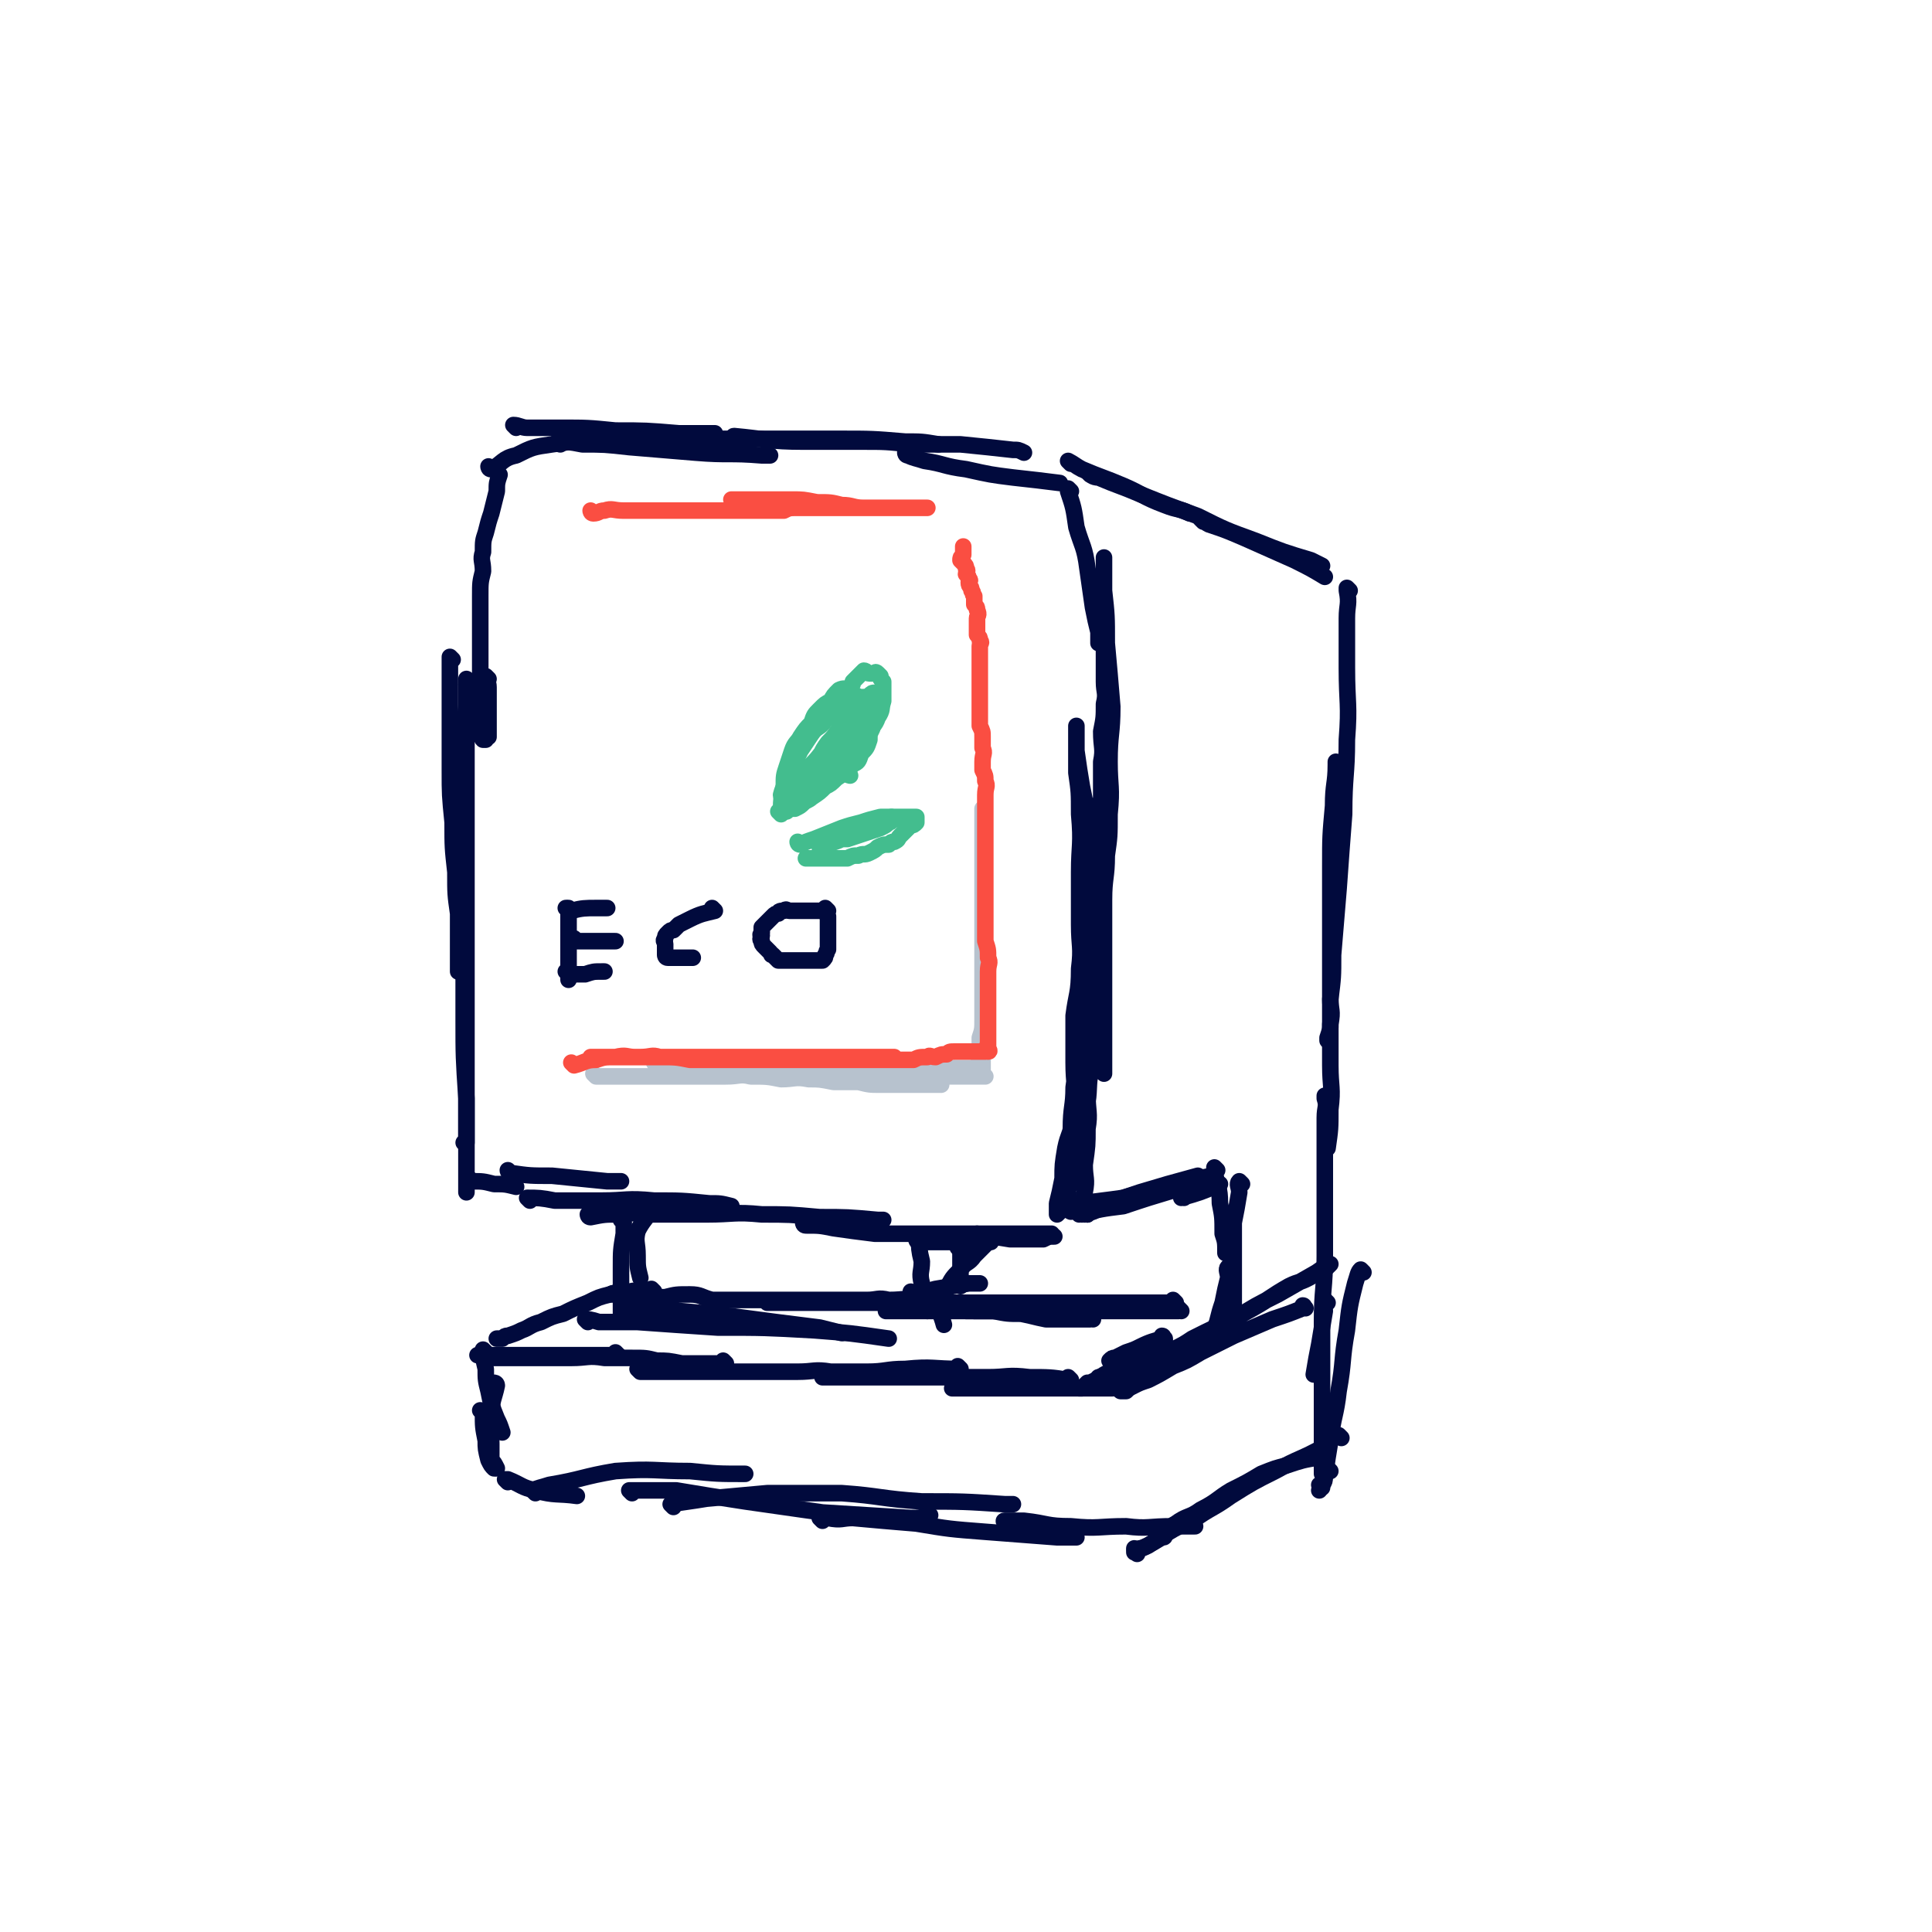 <svg viewBox='0 0 700 700' version='1.1' xmlns='http://www.w3.org/2000/svg' xmlns:xlink='http://www.w3.org/1999/xlink'><g fill='none' stroke='rgb(1,10,61)' stroke-width='6' stroke-linecap='round' stroke-linejoin='round'><path d='M164,239c0,0 -1,-1 -1,-1 0,10 0,11 0,22 0,9 0,9 0,19 0,9 0,9 1,19 0,9 0,9 1,18 0,8 0,8 1,15 0,6 0,6 0,13 0,3 0,3 0,7 0,0 0,0 0,1 '/><path d='M170,249c0,0 -1,-1 -1,-1 0,0 1,0 1,1 0,3 -1,3 -1,7 -1,8 -1,8 -1,16 -1,10 0,10 0,21 0,10 0,10 0,21 0,9 0,9 0,19 0,10 0,10 0,19 0,8 0,8 0,17 0,14 0,14 1,29 0,4 0,4 0,9 0,2 0,2 0,5 0,1 0,1 0,2 0,0 -1,0 -1,0 '/><path d='M170,247c0,0 -1,-1 -1,-1 0,1 0,2 0,4 0,7 0,7 0,13 0,9 0,9 0,18 0,12 0,12 0,23 0,12 0,12 0,23 0,11 0,11 0,22 0,10 0,10 0,20 0,11 0,11 0,23 0,8 0,8 0,15 0,7 0,7 0,13 0,4 0,4 0,8 0,2 0,2 0,4 '/><path d='M171,428c0,0 -1,-1 -1,-1 0,0 0,1 1,1 4,0 4,0 8,1 4,0 4,0 8,1 '/><path d='M185,425c0,0 -1,-1 -1,-1 0,0 0,1 1,1 7,1 7,1 15,1 10,1 10,1 20,2 3,0 3,0 5,0 '/><path d='M192,435c0,0 -1,-1 -1,-1 4,0 5,0 10,1 9,0 9,0 17,0 9,0 9,-1 19,0 10,0 10,0 20,1 4,0 4,0 8,1 '/><path d='M214,441c0,0 -1,-1 -1,-1 0,0 0,1 1,1 5,-1 5,-1 10,-1 6,-1 6,0 13,0 9,0 9,0 19,0 10,0 10,-1 20,0 10,0 10,0 21,1 10,0 10,0 21,1 1,0 1,0 2,0 '/><path d='M292,444c0,0 -1,-1 -1,-1 0,0 0,1 1,1 5,0 5,0 10,1 7,1 7,1 15,2 8,0 9,0 18,0 7,0 7,0 14,0 8,0 8,0 16,0 6,0 6,0 12,0 2,0 2,0 4,0 '/><path d='M355,448c0,0 -1,-1 -1,-1 0,0 0,1 0,1 6,0 6,0 12,1 6,0 6,0 12,0 2,-1 2,-1 4,-1 '/><path d='M394,440c0,0 -1,0 -1,-1 0,-3 0,-3 0,-7 1,-5 0,-5 0,-10 1,-7 1,-7 1,-13 1,-6 0,-6 0,-13 1,-7 1,-7 2,-14 0,-8 0,-8 1,-15 0,-5 -1,-5 -1,-11 0,-4 0,-4 0,-8 0,-3 0,-3 0,-5 0,-2 0,-2 0,-4 0,0 0,0 0,-1 0,-1 0,-1 0,-2 0,-1 0,-1 0,-2 0,0 0,0 0,1 0,4 0,4 0,8 0,7 0,7 0,14 0,8 1,8 0,17 0,7 0,7 -1,14 -1,8 0,8 -2,16 -1,6 -1,6 -2,13 -2,5 -2,5 -3,11 -1,3 -1,3 -2,7 0,2 -1,2 -2,4 0,0 0,0 -1,1 0,0 0,-1 0,-1 0,-1 0,-1 0,-3 1,-4 1,-4 2,-9 0,-5 0,-5 1,-11 1,-5 2,-5 3,-11 2,-7 2,-7 3,-15 1,-8 1,-8 2,-15 0,-9 0,-9 0,-18 1,-8 1,-8 1,-15 1,-6 0,-6 0,-12 0,-5 0,-5 0,-10 0,-4 0,-4 0,-9 0,-4 1,-4 0,-8 0,-5 0,-5 -1,-9 -1,-4 -1,-4 -2,-9 -1,-6 -1,-6 -2,-13 0,-1 0,-1 0,-3 0,-2 0,-2 0,-3 0,-1 0,-1 0,-1 0,-1 0,-2 0,-2 0,0 0,1 0,2 0,2 0,2 0,5 0,5 0,5 0,10 1,7 1,7 1,15 1,11 0,11 0,21 0,10 0,10 0,19 0,8 1,8 0,16 0,9 -1,9 -2,17 0,9 0,9 0,17 0,8 1,8 0,15 0,7 0,7 -1,14 0,5 0,5 -1,11 0,2 0,2 0,5 0,1 0,1 0,3 0,0 0,0 0,1 0,0 0,0 0,0 0,-1 0,-1 0,-2 0,-2 0,-2 0,-4 0,-3 0,-3 0,-7 0,-6 0,-6 1,-12 0,-8 1,-8 1,-15 1,-7 1,-7 1,-14 1,-8 1,-8 2,-15 1,-9 1,-9 2,-18 0,-8 1,-8 1,-16 1,-8 1,-8 1,-16 1,-7 1,-7 1,-13 1,-7 1,-7 2,-13 0,-7 0,-7 0,-13 1,-5 0,-5 0,-11 1,-5 1,-5 1,-10 1,-4 0,-4 0,-8 0,-5 0,-5 0,-11 0,-4 0,-4 0,-9 0,-4 0,-4 0,-7 0,-3 0,-3 0,-6 0,-2 0,-2 0,-4 0,-2 0,-2 0,-3 0,-1 0,-1 0,-2 0,-1 0,-1 0,-2 0,0 0,-1 0,-1 0,5 0,6 0,12 1,9 1,9 1,19 1,11 1,11 2,23 0,10 -1,10 -1,20 0,9 1,9 0,19 0,8 0,8 -1,15 0,8 -1,8 -1,16 0,8 0,8 0,17 0,7 0,7 0,14 0,7 0,7 0,13 0,6 0,6 0,11 0,3 0,3 0,6 0,1 0,1 0,2 '/><path d='M169,263c0,0 -1,-1 -1,-1 0,0 1,0 1,1 0,0 0,0 0,0 0,-3 0,-3 0,-6 '/><path d='M177,246c0,0 -1,-1 -1,-1 0,1 1,2 1,4 0,4 0,4 0,8 0,3 0,3 0,6 0,2 0,2 0,4 0,0 -1,0 -1,1 -1,0 -1,0 -1,0 -1,-1 0,-1 -1,-2 0,-1 0,-1 0,-3 0,-3 0,-3 0,-6 0,-4 0,-4 0,-9 0,-6 0,-6 0,-11 0,-6 0,-6 0,-12 0,-4 0,-4 0,-9 0,-5 0,-5 1,-9 0,-4 -1,-4 0,-7 0,-4 0,-4 1,-7 1,-4 1,-4 2,-7 1,-4 1,-4 2,-8 0,-3 0,-3 1,-6 '/><path d='M178,170c0,0 -1,-1 -1,-1 0,0 0,1 1,1 4,-2 4,-4 9,-5 6,-3 6,-3 13,-4 7,-1 7,-1 14,-2 '/><path d='M187,155c0,0 -1,-1 -1,-1 2,0 3,1 5,1 6,0 6,0 12,0 10,0 10,0 20,1 11,0 11,0 23,1 6,0 6,0 13,0 '/><path d='M203,161c0,0 -1,-1 -1,-1 3,0 4,0 9,1 8,0 8,0 17,1 12,1 12,1 24,2 12,1 12,0 24,1 1,0 1,0 3,0 '/><path d='M222,161c0,0 -1,-1 -1,-1 2,0 3,0 6,0 8,-1 8,-1 16,-1 9,0 9,0 19,0 10,0 10,0 20,0 11,0 11,0 22,0 12,0 12,0 24,1 6,0 6,0 12,1 '/><path d='M267,159c0,0 -2,-1 -1,-1 11,1 13,2 25,2 10,0 10,0 21,0 9,0 9,0 18,1 9,0 9,0 18,0 10,1 10,1 19,2 2,0 2,0 4,1 '/><path d='M329,165c0,0 -1,-1 -1,-1 0,0 0,1 1,1 2,1 3,1 6,2 7,1 7,2 15,3 9,2 9,2 17,3 9,1 9,1 17,2 '/><path d='M388,178c0,0 -1,-1 -1,-1 0,0 0,0 0,1 2,6 2,6 3,13 2,7 3,7 4,15 1,7 1,7 2,14 1,5 1,5 2,9 0,2 0,2 0,4 '/><path d='M388,168c0,0 -1,-1 -1,-1 2,1 3,2 5,3 7,3 8,3 15,6 7,3 7,4 15,7 5,2 5,1 9,3 '/><path d='M395,172c0,0 -1,-1 -1,-1 1,1 2,2 4,2 7,3 8,3 15,6 10,4 10,4 21,8 10,5 10,5 21,9 10,4 10,4 20,7 2,1 2,1 4,2 '/><path d='M436,189c0,0 -1,-1 -1,-1 1,0 1,1 3,2 6,2 6,2 13,5 9,4 9,4 18,8 6,3 6,3 11,6 '/><path d='M489,214c0,0 -1,-1 -1,-1 0,0 0,0 0,1 1,5 0,5 0,10 0,9 0,9 0,18 0,13 1,13 0,26 0,13 -1,13 -1,27 -1,13 -1,13 -2,27 -1,12 -1,12 -2,24 0,8 0,8 -1,16 0,4 1,4 0,9 0,2 0,2 -1,5 0,0 0,0 0,1 '/><path d='M485,277c0,0 -1,-1 -1,-1 0,0 0,0 0,1 0,7 -1,7 -1,15 -1,11 -1,11 -1,22 0,14 0,14 0,27 0,13 0,13 0,25 0,10 0,10 0,20 0,8 1,8 0,16 0,7 0,7 -1,14 '/><path d='M388,439c0,0 -2,-1 -1,-1 7,-2 8,-1 15,-2 '/><path d='M393,436c0,0 -1,-1 -1,-1 0,0 0,1 0,1 7,-1 8,-1 15,-2 7,-2 7,-2 14,-4 2,0 2,0 3,0 '/><path d='M396,439c0,0 -2,-1 -1,-1 2,-1 3,-1 6,-2 6,-2 6,-2 12,-4 10,-3 10,-3 21,-6 '/><path d='M392,440c0,0 -1,-1 -1,-1 0,0 0,1 0,1 8,-2 8,-2 16,-3 9,-3 9,-3 19,-6 6,-2 6,-2 12,-3 '/><path d='M394,440c0,0 -1,-1 -1,-1 0,0 0,1 0,1 6,-2 7,-3 13,-5 7,-2 7,-3 15,-5 9,-3 9,-2 18,-4 '/><path d='M429,434c0,0 -1,-1 -1,-1 0,0 0,1 0,1 7,-2 7,-2 14,-5 '/><path d='M441,424c0,0 -1,-1 -1,-1 0,0 0,0 0,1 0,0 0,0 0,0 1,6 2,6 2,12 1,5 1,5 1,11 1,3 1,3 1,7 '/><path d='M450,429c0,0 -1,-1 -1,-1 -1,1 0,2 0,4 -1,6 -1,6 -2,11 0,7 0,7 0,14 0,6 0,6 0,11 0,3 0,3 0,7 0,1 0,1 0,3 0,0 0,0 0,1 '/><path d='M446,460c0,0 -1,-1 -1,-1 -1,1 0,2 0,4 -1,4 -1,4 -2,9 -1,3 -1,3 -2,7 -1,3 -1,2 -2,5 0,1 0,1 0,2 '/><path d='M422,485c0,0 -1,-1 -1,-1 0,0 1,0 0,1 -3,1 -4,1 -8,3 -2,1 -2,1 -5,2 -2,1 -2,1 -4,2 -1,0 -1,0 -2,1 '/><path d='M422,489c0,0 -1,-1 -1,-1 0,0 1,0 0,1 -2,1 -2,0 -5,2 -4,2 -4,2 -8,4 -3,2 -3,1 -5,2 -2,1 -1,1 -3,2 -1,0 -1,0 -2,0 0,0 0,0 0,0 '/><path d='M422,486c0,0 -1,-1 -1,-1 0,0 1,0 0,1 -4,3 -5,2 -10,5 -4,3 -4,3 -9,6 -2,1 -2,1 -5,3 -2,1 -2,1 -3,1 -1,1 -1,1 -2,2 0,0 0,0 -1,0 '/><path d='M404,503c0,0 -1,-1 -1,-1 0,0 1,1 0,1 -4,0 -5,0 -10,0 -5,0 -5,0 -9,0 -5,0 -5,0 -9,0 -5,0 -5,0 -10,0 -4,0 -4,0 -9,0 -3,0 -3,0 -5,0 -2,0 -2,0 -4,0 -1,0 -1,0 -2,0 0,0 0,0 0,0 '/><path d='M388,500c0,0 -1,-1 -1,-1 0,0 1,1 0,1 -6,-1 -7,-1 -14,-1 -8,-1 -8,0 -15,0 -7,0 -7,0 -14,0 -7,0 -7,0 -13,0 -5,0 -5,0 -10,0 -4,0 -4,0 -8,0 -3,0 -3,0 -7,0 -2,0 -2,0 -4,0 -2,0 -2,0 -4,0 '/><path d='M348,496c0,0 -1,-1 -1,-1 0,0 1,1 1,1 -10,0 -10,-1 -20,0 -7,0 -7,1 -14,1 -6,0 -6,0 -13,0 -6,-1 -6,0 -12,0 -5,0 -5,0 -10,0 -5,0 -5,0 -10,0 -5,0 -5,0 -9,0 -5,0 -5,0 -9,0 -4,0 -4,0 -8,0 -3,0 -3,0 -6,0 -2,0 -2,0 -4,0 -1,0 -1,0 -1,0 -1,-1 -1,-1 -1,-1 0,0 0,0 0,0 '/><path d='M263,494c0,0 -1,-1 -1,-1 0,0 0,0 1,1 0,0 0,0 0,0 -4,0 -4,0 -8,0 -4,0 -4,0 -8,0 -5,-1 -5,-1 -9,-1 -4,-1 -4,-1 -9,-1 -5,0 -5,0 -10,0 -6,-1 -6,0 -12,0 -5,0 -5,0 -10,0 -4,0 -4,0 -8,0 -4,0 -4,0 -7,0 -2,0 -2,0 -4,0 -1,0 -1,0 -1,0 -1,0 -1,0 -1,0 '/><path d='M224,491c0,0 -1,-1 -1,-1 0,0 1,1 1,1 -5,0 -5,0 -10,0 -6,0 -6,0 -12,0 -4,0 -4,0 -9,0 -3,0 -3,0 -6,0 -3,0 -3,0 -5,0 -2,0 -2,0 -3,0 -2,0 -2,0 -4,0 -1,0 -1,0 -1,0 -1,0 -1,0 -1,0 0,0 0,0 0,0 '/><path d='M401,473c0,0 0,-1 -1,-1 -5,0 -5,0 -10,1 -7,1 -7,1 -13,2 -4,0 -4,0 -9,0 -4,-1 -4,0 -8,0 -2,0 -2,0 -4,0 -1,0 -1,0 -2,0 0,0 0,0 -1,0 '/><path d='M396,478c0,0 -1,-1 -1,-1 0,0 1,1 0,1 -3,0 -4,0 -8,0 -4,0 -4,0 -8,0 -5,-1 -4,-1 -9,-2 -5,0 -5,0 -10,-1 -5,0 -5,0 -10,0 -5,-1 -5,-1 -9,-1 -5,-1 -5,0 -9,0 -2,0 -2,0 -4,0 0,0 0,0 0,0 '/><path d='M428,475c0,0 -1,-1 -1,-1 0,0 1,1 0,1 -4,0 -5,0 -10,0 -3,0 -3,0 -6,0 -4,0 -4,0 -8,0 -5,0 -5,0 -10,0 -5,0 -5,0 -10,0 -7,0 -7,0 -14,0 -7,0 -7,0 -14,0 -7,0 -7,0 -13,0 -6,0 -6,0 -11,0 -3,0 -3,0 -6,0 -2,0 -2,0 -4,0 0,0 0,0 0,0 '/><path d='M426,472c0,0 -1,-1 -1,-1 0,0 0,0 0,1 0,0 0,0 0,0 -4,0 -4,0 -8,0 -4,0 -4,0 -8,0 -4,0 -4,0 -9,0 -5,0 -5,0 -10,0 -6,0 -6,0 -12,0 -6,0 -6,0 -12,0 -6,0 -6,0 -12,0 -7,0 -7,0 -13,0 -8,0 -8,0 -17,0 -7,0 -7,0 -14,0 -6,0 -6,0 -12,0 -4,0 -4,0 -9,0 -3,0 -3,0 -6,0 -1,0 -1,0 -3,0 -1,0 -1,0 -2,0 0,0 0,0 0,0 '/><path d='M336,472c0,0 0,-1 -1,-1 -6,-1 -7,0 -13,0 -4,-1 -4,0 -8,0 -3,0 -3,0 -6,0 -4,0 -4,0 -7,0 -3,0 -3,0 -6,0 -3,0 -3,0 -7,0 -3,0 -3,0 -7,0 -4,0 -4,0 -8,0 -4,0 -4,0 -8,0 -3,0 -3,0 -7,0 -4,-1 -4,-2 -8,-2 -5,0 -5,0 -9,1 -4,0 -4,0 -7,0 -3,0 -3,0 -5,0 -2,-1 -2,-1 -4,-1 -1,0 -1,0 -3,0 0,-1 0,0 -1,0 '/><path d='M237,468c0,0 -1,-1 -1,-1 0,0 0,0 1,1 0,0 0,0 0,0 -5,0 -5,-1 -9,0 -4,0 -4,0 -7,1 -4,1 -4,1 -8,3 -5,2 -5,2 -9,4 -4,1 -4,1 -8,3 -4,1 -4,2 -7,3 -2,1 -2,1 -5,2 -1,0 -1,0 -2,1 -1,0 -1,0 -2,0 0,0 0,0 0,0 1,0 1,0 1,0 '/><path d='M226,443c0,0 -1,-1 -1,-1 0,0 0,0 1,1 0,0 0,0 0,0 0,2 0,2 0,4 -1,6 -1,6 -1,12 0,5 0,5 0,11 0,2 0,2 0,5 0,1 0,1 0,2 0,0 0,0 0,0 '/><path d='M236,438c0,0 -1,-1 -1,-1 0,0 1,0 1,1 -2,4 -3,4 -5,8 -1,4 0,4 0,9 0,4 0,4 1,8 '/><path d='M213,479c0,0 -1,-1 -1,-1 1,0 2,0 5,1 7,0 7,0 14,0 14,1 14,1 29,2 17,0 17,0 35,1 13,1 13,1 27,3 '/><path d='M231,475c0,0 -1,-1 -1,-1 17,1 18,1 36,3 15,2 15,2 31,4 4,1 4,1 8,2 '/><path d='M176,490c0,0 -1,-1 -1,-1 0,2 0,3 1,7 0,4 0,4 1,8 1,5 1,5 3,10 1,2 1,2 2,5 '/><path d='M180,502c0,0 -1,-1 -1,-1 0,0 1,0 1,1 -1,5 -2,5 -2,12 -1,4 0,4 0,9 0,3 0,3 0,6 1,1 1,1 2,3 '/><path d='M175,512c0,0 -1,-1 -1,-1 0,0 1,0 1,1 0,5 0,5 1,10 0,3 0,3 1,7 1,2 1,2 2,3 '/><path d='M184,537c0,0 -1,-1 -1,-1 0,0 0,0 1,0 0,0 0,0 0,0 5,2 5,3 10,4 7,2 8,1 15,2 '/><path d='M194,541c0,0 -1,-1 -1,-1 2,-1 3,-1 6,-2 12,-2 12,-3 24,-5 14,-1 14,0 27,0 10,1 10,1 20,1 '/><path d='M229,541c0,0 -1,-1 -1,-1 8,0 9,0 17,0 12,2 12,2 25,4 14,2 14,2 28,4 16,1 16,1 32,2 3,0 3,0 7,-1 '/><path d='M244,546c0,0 -1,-1 -1,-1 6,-1 7,-1 13,-2 11,-1 11,-1 22,-2 13,0 13,0 27,0 14,1 14,2 29,3 15,0 15,0 30,1 2,0 2,0 3,0 '/><path d='M298,551c0,0 -1,-1 -1,-1 1,0 2,0 3,0 5,1 5,0 9,0 11,1 11,1 23,2 12,2 12,2 25,3 13,1 13,1 26,2 4,0 4,0 7,0 '/><path d='M365,552c0,0 -2,-1 -1,-1 2,0 3,0 7,0 9,1 8,2 17,2 10,1 10,0 20,0 8,1 8,0 17,0 4,0 4,0 8,0 '/><path d='M412,563c0,0 -1,-1 -1,-1 0,0 0,1 0,0 5,-2 5,-2 10,-5 1,0 1,0 1,-1 '/><path d='M479,528c0,0 -1,-1 -1,-1 0,0 0,0 0,1 0,0 0,0 0,0 -6,1 -6,1 -12,3 -4,1 -4,1 -9,3 -5,3 -5,3 -11,6 -5,3 -5,4 -11,7 -4,3 -5,2 -9,5 -2,1 -2,2 -4,3 -1,1 -1,1 -3,1 '/><path d='M486,521c0,0 -1,-1 -1,-1 -3,1 -2,2 -5,4 -9,5 -9,4 -18,9 -8,4 -8,4 -16,9 -7,5 -7,4 -14,9 -5,2 -5,2 -10,5 -3,2 -3,2 -6,4 -2,1 -2,1 -3,1 -1,1 -1,0 -2,0 0,0 0,0 0,0 '/><path d='M479,539c0,0 -1,-1 -1,-1 0,0 0,0 0,0 '/><path d='M482,533c0,0 -1,-1 -1,-1 0,0 0,0 0,0 '/><path d='M481,398c0,0 -1,-1 -1,-1 0,0 0,0 0,1 1,3 0,3 0,7 0,11 0,11 0,22 0,14 0,14 0,28 0,12 -1,12 -1,24 0,10 0,10 0,19 0,8 0,8 0,16 0,6 0,6 0,11 0,4 0,4 0,7 0,1 0,1 0,2 '/><path d='M481,472c0,0 -1,-1 -1,-1 -1,1 0,2 0,4 -1,6 -1,6 -2,12 -1,5 -1,5 -2,11 '/><path d='M473,474c0,0 -1,-1 -1,-1 0,0 1,0 0,1 -5,2 -5,2 -11,4 -7,3 -7,3 -14,6 -6,3 -6,3 -12,6 -5,3 -5,3 -10,5 -5,3 -5,3 -9,5 -3,1 -3,1 -5,2 -2,1 -2,1 -3,2 -1,0 -2,0 -2,0 0,-1 0,-1 0,-2 5,-4 5,-4 11,-7 9,-6 10,-6 20,-12 8,-4 8,-4 17,-9 7,-4 6,-4 13,-8 4,-2 4,-1 9,-4 2,-1 2,-1 4,-2 1,-1 2,-2 2,-2 -1,0 -2,1 -5,3 -7,4 -7,4 -14,8 -8,4 -8,4 -16,9 -7,3 -7,3 -15,7 -3,2 -3,2 -7,4 -2,1 -2,1 -4,2 -2,1 -2,1 -3,2 0,0 0,0 0,0 3,-1 3,-1 5,-2 8,-3 8,-3 16,-6 5,-2 5,-2 10,-4 '/><path d='M494,461c0,0 -1,-1 -1,-1 -1,1 -1,2 -2,5 -2,8 -2,8 -3,17 -2,11 -1,11 -3,22 -1,9 -2,9 -3,18 -1,6 -1,6 -2,13 0,3 -1,2 -2,5 0,0 0,0 0,0 '/></g>
<g fill='none' stroke='rgb(67,189,142)' stroke-width='6' stroke-linecap='round' stroke-linejoin='round'><path d='M284,289c0,0 -1,-1 -1,-1 0,0 0,0 1,1 0,0 0,0 0,0 0,0 -1,0 -1,-1 1,-4 2,-4 4,-8 1,-4 1,-4 3,-8 2,-3 2,-3 4,-6 2,-3 3,-2 5,-5 2,-2 2,-2 4,-4 2,-1 2,-1 4,-3 1,-1 1,-1 3,-2 1,0 1,1 2,1 0,0 1,-1 1,0 1,0 2,1 2,2 1,1 0,2 1,3 0,3 0,3 0,6 -1,2 -1,2 -1,4 -1,3 -1,3 -3,5 -1,3 -1,3 -3,4 -3,3 -3,3 -6,5 -2,2 -2,2 -4,3 -2,2 -2,2 -5,4 -1,1 -2,1 -3,2 -1,1 -1,1 -3,2 0,0 0,0 -1,0 0,0 0,0 0,0 '/><path d='M289,289c0,0 -1,0 -1,-1 0,-1 1,-1 2,-2 3,-5 3,-5 6,-10 2,-3 1,-3 4,-7 2,-2 2,-2 4,-5 2,-2 2,-2 4,-5 1,-1 2,-1 3,-3 1,-1 1,-1 3,-2 1,-1 0,-1 1,-2 1,-1 1,-1 2,-1 1,0 1,0 1,0 0,0 0,0 0,0 -1,0 0,0 0,1 0,2 0,2 0,4 -1,2 -1,3 -2,5 -2,4 -2,4 -4,7 -2,3 -3,3 -6,6 -2,2 -2,2 -4,4 -4,3 -4,3 -8,6 -1,1 0,1 -1,2 -1,0 -1,0 -2,0 -1,0 -1,0 -1,-1 -1,-1 -1,-1 0,-2 1,-2 1,-2 3,-5 3,-3 3,-3 6,-7 3,-3 3,-3 6,-6 3,-2 2,-3 4,-5 2,-2 2,-2 3,-4 0,0 0,-1 1,-1 0,0 0,0 0,0 -2,3 -1,3 -3,6 -3,6 -3,6 -6,11 -4,5 -4,5 -8,10 -2,3 -2,3 -5,6 -1,2 -2,2 -4,4 -1,1 -1,1 -2,2 0,0 0,0 0,0 '/><path d='M283,295c0,0 -1,-1 -1,-1 0,0 0,0 1,1 0,0 0,0 0,0 0,-5 0,-5 1,-10 0,-4 0,-4 1,-7 1,-3 1,-3 2,-6 1,-3 2,-3 3,-5 2,-3 2,-3 4,-5 1,-3 1,-3 3,-5 2,-2 2,-2 4,-3 1,-2 1,-2 3,-4 2,-1 2,0 4,-1 1,-1 1,-1 1,-2 1,-1 1,-1 2,-2 1,-1 1,-1 2,-2 1,0 1,1 2,1 0,0 0,0 1,0 0,0 0,0 1,0 0,0 0,-1 1,0 0,0 0,0 1,1 0,1 0,1 1,2 0,2 0,2 0,4 0,2 0,2 0,3 -1,3 0,3 -2,6 -1,3 -2,3 -4,6 -2,3 -3,3 -5,6 -3,2 -3,2 -6,5 -1,1 -1,1 -3,3 -1,2 -1,2 -3,3 -2,2 -2,2 -4,3 -1,1 -1,1 -2,2 -1,0 -1,0 -2,0 '/><path d='M290,306c0,0 -1,-1 -1,-1 0,0 0,1 1,1 2,-1 2,-1 5,-2 5,-2 5,-2 10,-4 3,-1 3,-1 7,-2 3,-1 3,-1 7,-2 3,0 3,0 6,0 2,0 2,0 3,0 1,0 1,0 2,0 1,0 1,0 2,0 0,0 0,0 0,0 0,0 0,0 0,0 0,1 0,1 0,2 -1,1 -1,1 -2,1 -1,1 -1,1 -2,2 -1,1 -1,1 -2,2 -1,1 0,1 -2,2 -1,0 -1,0 -2,1 -2,0 -2,0 -4,1 -1,1 -1,1 -3,2 -2,1 -2,0 -4,1 -2,0 -2,0 -4,1 -2,0 -2,0 -4,0 -1,0 -1,0 -3,0 -2,0 -2,0 -4,0 -1,0 -1,0 -1,0 -1,0 -1,0 -2,0 -1,0 -1,0 -1,0 '/><path d='M298,308c0,0 -1,-1 -1,-1 3,-2 4,-1 8,-3 4,-2 4,-2 8,-4 3,-1 3,-1 6,-2 2,-1 2,-1 4,-2 0,0 0,1 1,1 0,0 0,0 0,0 -1,0 -1,1 -2,1 -1,1 -1,1 -3,2 -3,1 -3,1 -6,2 -3,1 -3,1 -6,2 -2,0 -2,0 -4,0 -1,0 -1,0 -2,0 0,0 0,0 0,0 '/><path d='M308,281c0,0 -1,-1 -1,-1 0,0 0,0 1,1 0,0 0,0 0,0 0,0 -1,0 -1,-1 1,-4 2,-4 4,-9 1,-2 0,-3 1,-5 1,-2 2,-2 2,-4 1,-1 0,-1 1,-2 0,0 0,0 0,0 -1,0 -1,1 -1,2 -2,2 -2,2 -3,5 '/></g>
<g fill='none' stroke='rgb(1,10,61)' stroke-width='6' stroke-linecap='round' stroke-linejoin='round'><path d='M206,330c0,0 -1,-1 -1,-1 0,0 0,0 1,1 0,0 0,0 0,0 0,0 -1,-1 -1,-1 0,0 0,0 1,1 0,0 0,0 0,0 0,2 0,2 0,4 0,2 0,2 0,5 0,3 0,3 0,5 0,2 0,2 0,4 0,2 0,2 0,4 0,1 0,1 0,3 0,0 0,0 0,0 '/><path d='M207,330c0,0 -1,-1 -1,-1 0,0 0,1 1,1 4,-1 5,-1 9,-1 2,0 2,0 4,0 '/><path d='M209,341c0,0 -1,-1 -1,-1 0,0 0,1 1,1 3,0 4,0 7,0 3,0 3,0 6,0 0,0 0,0 1,0 '/><path d='M206,353c0,0 -1,-1 -1,-1 0,0 0,0 1,1 0,0 0,0 0,0 3,0 3,0 6,0 3,-1 3,-1 6,-1 0,0 0,0 1,0 '/><path d='M259,330c0,0 -1,-1 -1,-1 0,0 1,1 1,1 -4,1 -5,1 -9,3 -2,1 -2,1 -4,2 -1,1 -1,1 -2,2 -1,0 -1,0 -2,1 -1,1 -1,1 -1,2 -1,1 0,1 0,2 0,1 0,1 0,2 0,1 0,1 0,1 0,1 0,1 0,1 0,0 0,0 0,0 0,0 0,1 1,1 1,0 1,0 1,0 1,0 1,0 2,0 1,0 1,0 2,0 1,0 1,0 2,0 0,0 0,0 1,0 0,0 0,0 1,0 '/><path d='M300,330c0,0 -1,-1 -1,-1 0,0 1,1 1,1 -5,0 -5,0 -10,0 -2,0 -2,0 -4,0 -1,0 -1,-1 -2,0 -1,0 -2,0 -2,1 -1,0 -1,0 -2,1 -1,1 -1,1 -2,2 -1,1 -1,1 -2,2 0,1 0,1 0,2 -1,1 0,1 0,1 0,1 -1,1 0,2 0,1 0,1 1,2 1,1 1,1 2,2 1,1 0,1 1,1 1,1 1,1 2,2 1,0 1,0 2,0 2,0 2,0 4,0 1,0 1,0 2,0 1,0 1,0 2,0 1,0 1,0 2,0 1,0 1,0 2,0 1,0 1,0 2,0 1,-1 1,-1 1,-2 1,-1 0,-1 1,-2 0,-1 0,-1 0,-1 0,-1 0,-1 0,-2 0,-1 0,-1 0,-2 0,-1 0,-1 0,-2 0,-1 0,-1 0,-2 0,-1 0,-1 0,-1 0,-1 0,-1 0,-2 -1,-1 -1,-1 -1,-2 0,0 0,0 0,0 '/></g>
<g fill='none' stroke='rgb(183,194,206)' stroke-width='6' stroke-linecap='round' stroke-linejoin='round'><path d='M216,390c0,0 -1,-1 -1,-1 0,0 0,0 1,1 0,0 0,0 0,0 2,0 2,0 4,0 4,0 4,0 7,0 4,0 4,0 8,0 4,0 4,0 8,0 4,0 4,0 9,0 6,0 6,0 11,0 5,0 5,-1 9,0 6,0 6,0 11,1 5,0 5,-1 10,0 4,0 4,0 9,1 4,0 4,0 9,0 4,1 4,1 8,1 4,0 4,0 8,0 3,0 3,0 6,0 2,0 2,0 3,0 1,0 1,0 2,0 1,0 1,0 2,0 0,0 1,0 1,0 0,0 -1,0 -2,0 -1,0 -1,0 -2,0 -2,0 -2,0 -4,0 -5,-1 -5,-1 -9,-1 -7,0 -7,0 -14,0 -7,-1 -7,-1 -14,-2 -7,0 -7,0 -14,-1 -6,-1 -6,-1 -11,-2 -4,-1 -4,-1 -9,-1 -3,-1 -3,-1 -6,-2 -4,0 -4,1 -8,1 -2,0 -2,0 -4,0 -1,0 -1,0 -3,0 -1,0 -1,0 -2,0 -1,0 -1,0 -1,0 -1,0 -1,0 -1,0 0,0 0,0 0,0 1,0 1,0 2,0 6,0 6,0 13,1 8,1 8,1 17,2 8,0 8,0 17,1 8,0 8,0 16,1 6,0 6,0 13,0 6,0 6,0 12,0 4,0 4,0 8,0 4,0 4,0 7,0 3,0 3,0 5,0 2,0 2,0 4,0 1,0 1,0 2,0 1,0 1,0 2,0 1,0 1,0 2,0 0,0 0,0 -1,0 0,0 0,0 0,0 1,0 0,-1 0,-1 0,0 0,0 0,1 0,0 0,0 0,0 0,-1 0,-1 0,-1 0,-1 0,-1 0,-2 0,0 0,0 0,-1 0,-1 0,-1 0,-2 0,-1 0,-1 0,-2 0,-2 0,-2 0,-5 0,-3 0,-3 0,-5 0,-4 0,-4 0,-7 0,-4 0,-4 0,-7 0,-3 0,-3 0,-6 0,-3 0,-3 0,-5 0,-3 0,-3 0,-6 0,-4 0,-4 0,-8 0,-3 0,-3 0,-7 0,-3 0,-3 0,-7 0,-3 0,-3 0,-6 0,-2 0,-2 0,-5 0,-3 0,-3 0,-5 0,-2 0,-2 0,-4 0,-1 0,-1 0,-2 0,-1 0,-1 0,-2 0,-1 0,-1 0,-2 0,0 0,0 0,1 0,2 0,2 0,3 0,6 0,6 0,11 0,9 0,9 0,18 0,8 0,8 0,16 0,8 0,8 0,15 0,6 1,6 0,12 0,4 0,4 -1,7 0,2 0,2 0,4 0,1 0,1 0,3 0,1 0,1 0,1 0,1 0,1 0,2 0,1 1,1 0,1 0,0 0,0 -1,0 -1,-1 -1,0 -2,0 -1,0 -1,0 -2,0 -2,0 -2,0 -4,0 -3,0 -3,0 -6,0 -4,0 -4,0 -8,0 -6,0 -6,0 -12,0 -5,0 -5,0 -11,0 -6,-1 -6,-1 -11,-1 -6,-1 -6,-1 -12,-1 -5,-1 -5,-1 -10,-1 -3,0 -3,0 -7,0 -3,0 -3,0 -5,0 -2,0 -2,0 -3,0 -1,0 -1,0 -1,0 '/></g>
<g fill='none' stroke='rgb(250,78,66)' stroke-width='6' stroke-linecap='round' stroke-linejoin='round'><path d='M208,386c0,0 -1,-1 -1,-1 0,0 0,0 1,1 0,0 0,0 0,0 4,-1 4,-2 8,-2 3,-1 3,-1 7,-1 4,-1 4,0 7,0 5,0 5,0 10,0 7,0 7,0 13,0 9,0 9,0 17,0 3,0 3,0 6,0 2,0 2,0 5,0 3,0 3,0 6,0 3,0 3,0 7,0 2,0 2,0 5,0 2,0 2,0 4,0 2,0 2,0 4,0 1,0 1,0 3,0 2,0 2,0 4,0 1,0 1,0 3,0 2,0 2,0 4,0 0,0 0,0 1,0 1,0 1,0 2,0 0,0 0,0 0,0 -1,0 -1,0 -2,0 0,0 0,0 -1,0 -3,0 -3,0 -5,0 -4,0 -4,0 -7,0 -4,0 -4,0 -8,0 -6,0 -6,0 -12,0 -6,0 -6,0 -11,0 -5,0 -5,0 -10,0 -4,0 -4,0 -8,0 -5,0 -5,0 -9,0 -5,0 -5,0 -9,0 -4,0 -4,0 -7,0 -3,0 -3,0 -6,0 -2,0 -2,0 -4,0 -2,0 -2,0 -3,0 -1,0 -1,0 -2,0 -1,0 -1,0 -2,0 0,0 0,0 -1,0 -1,0 -1,0 -2,0 0,0 -1,0 -1,0 0,0 0,0 1,0 2,0 2,0 3,0 4,0 4,0 7,0 4,0 4,0 7,0 4,0 4,-1 7,0 6,0 6,0 11,1 10,0 10,0 21,0 4,0 4,0 9,0 5,0 5,0 10,0 4,0 4,0 8,0 3,0 3,0 6,0 3,0 3,0 6,0 3,0 3,0 6,0 2,0 2,0 5,0 2,0 2,0 5,0 3,0 3,0 5,0 2,-1 2,-1 5,-1 1,-1 1,0 3,0 2,-1 2,-1 4,-1 1,-1 1,-1 3,-1 2,0 2,0 4,0 0,0 0,0 1,0 1,0 1,0 2,0 1,0 1,0 2,0 0,0 0,0 0,0 1,0 1,0 1,0 1,0 1,0 1,0 0,0 0,0 0,0 1,0 0,-1 0,-1 0,0 1,1 1,1 1,0 0,-1 0,-1 0,0 0,0 0,0 0,0 0,0 0,0 0,-1 0,-1 0,-1 0,-1 0,-1 0,-2 0,-1 0,-1 0,-2 0,-1 0,-1 0,-1 0,-1 0,-1 0,-2 0,-1 0,-1 0,-2 0,-1 0,-1 0,-2 0,-1 0,-1 0,-2 0,-1 0,-1 0,-2 0,-2 0,-2 0,-4 0,-1 0,-1 0,-3 0,-3 0,-3 0,-5 0,-3 1,-3 0,-5 0,-3 0,-3 -1,-6 0,-2 0,-2 0,-5 0,-2 0,-2 0,-4 0,-2 0,-2 0,-3 0,-3 0,-3 0,-5 0,-2 0,-2 0,-4 0,-3 0,-3 0,-5 0,-3 0,-3 0,-5 0,-3 0,-3 0,-6 0,-2 0,-2 0,-4 0,-2 0,-2 0,-4 0,-2 0,-2 0,-4 0,-2 0,-2 0,-4 0,-3 1,-3 0,-5 0,-2 0,-2 -1,-4 0,-2 0,-2 0,-3 0,-3 1,-3 0,-5 0,-2 0,-2 0,-4 0,-2 0,-2 -1,-4 0,-3 0,-3 0,-5 0,-2 0,-2 0,-4 0,-2 0,-2 0,-4 0,-2 0,-2 0,-3 0,-1 0,-1 0,-2 0,-2 0,-2 0,-4 0,-2 0,-2 0,-4 0,-1 0,-1 0,-3 0,-1 1,-1 0,-2 0,-1 0,-1 -1,-2 0,-2 0,-2 0,-3 0,-1 0,-1 0,-3 0,-1 1,-1 0,-3 0,-1 0,-1 -1,-2 0,-2 0,-2 0,-3 -1,-1 0,-1 -1,-2 0,-2 -1,-1 -1,-3 0,0 1,-1 0,-1 0,-1 0,-1 -1,-2 0,-1 1,-1 0,-2 0,-1 0,-1 -1,-2 0,0 0,0 -1,-1 0,-1 0,-1 1,-2 0,-1 0,-1 0,-2 0,-1 0,-1 0,-1 '/><path d='M215,186c0,0 -1,-1 -1,-1 0,0 0,1 1,1 0,0 0,0 0,0 0,0 -1,-1 -1,-1 0,0 0,1 1,1 2,0 2,-1 4,-1 3,-1 3,0 7,0 3,0 3,0 5,0 2,0 2,0 5,0 2,0 2,0 3,0 3,0 3,0 5,0 3,0 3,0 5,0 3,0 3,0 6,0 2,0 2,0 5,0 3,0 3,0 5,0 3,0 3,0 6,0 2,0 2,0 5,0 2,0 2,0 4,0 2,0 2,0 4,0 2,-1 2,-1 5,-1 2,0 2,0 4,0 3,0 3,0 5,0 3,0 3,0 6,0 2,0 2,0 5,0 2,0 2,0 4,0 2,0 2,0 4,0 2,0 2,0 5,0 1,0 1,0 3,0 2,0 2,0 3,0 2,0 2,0 4,0 1,0 1,0 2,0 1,0 2,0 2,0 0,0 -1,0 -2,0 -1,0 -1,0 -2,0 -1,0 -1,0 -1,0 -3,0 -3,0 -5,0 -3,0 -3,0 -6,0 -3,0 -3,0 -7,0 -4,0 -4,-1 -8,-1 -4,-1 -4,-1 -9,-1 -5,-1 -5,-1 -9,-1 -5,0 -5,0 -9,0 -3,0 -3,0 -7,0 -2,0 -2,0 -4,0 -1,0 -1,0 -2,0 0,0 0,0 0,0 '/></g>
<g fill='none' stroke='rgb(1,10,61)' stroke-width='6' stroke-linecap='round' stroke-linejoin='round'><path d='M334,450c0,0 -1,-1 -1,-1 0,3 0,4 1,8 0,4 -1,4 0,8 0,4 0,4 1,7 0,1 0,1 1,3 '/><path d='M331,469c0,0 -1,-1 -1,-1 0,0 0,0 1,1 0,0 0,0 0,0 4,-1 4,-1 8,-2 6,-1 6,-1 12,-2 2,0 2,0 4,0 '/><path d='M350,450c0,0 -1,-1 -1,-1 0,0 0,0 1,1 0,0 0,0 0,0 0,0 -1,-1 -1,-1 -1,2 0,2 -1,5 0,4 0,4 0,8 -1,2 0,2 0,4 '/><path d='M333,450c0,0 -1,-1 -1,-1 0,0 0,1 1,1 5,0 5,0 10,0 8,0 8,0 15,0 1,0 1,0 1,0 '/><path d='M348,453c0,0 -1,-1 -1,-1 0,0 0,0 1,1 0,0 0,0 0,0 3,-1 2,-2 6,-2 1,-1 1,0 2,0 1,0 1,-1 1,0 -1,1 -2,2 -4,4 -2,3 -3,2 -5,5 -3,3 -3,3 -5,7 -1,3 -2,3 -2,6 -1,3 0,3 1,7 '/></g>
</svg>